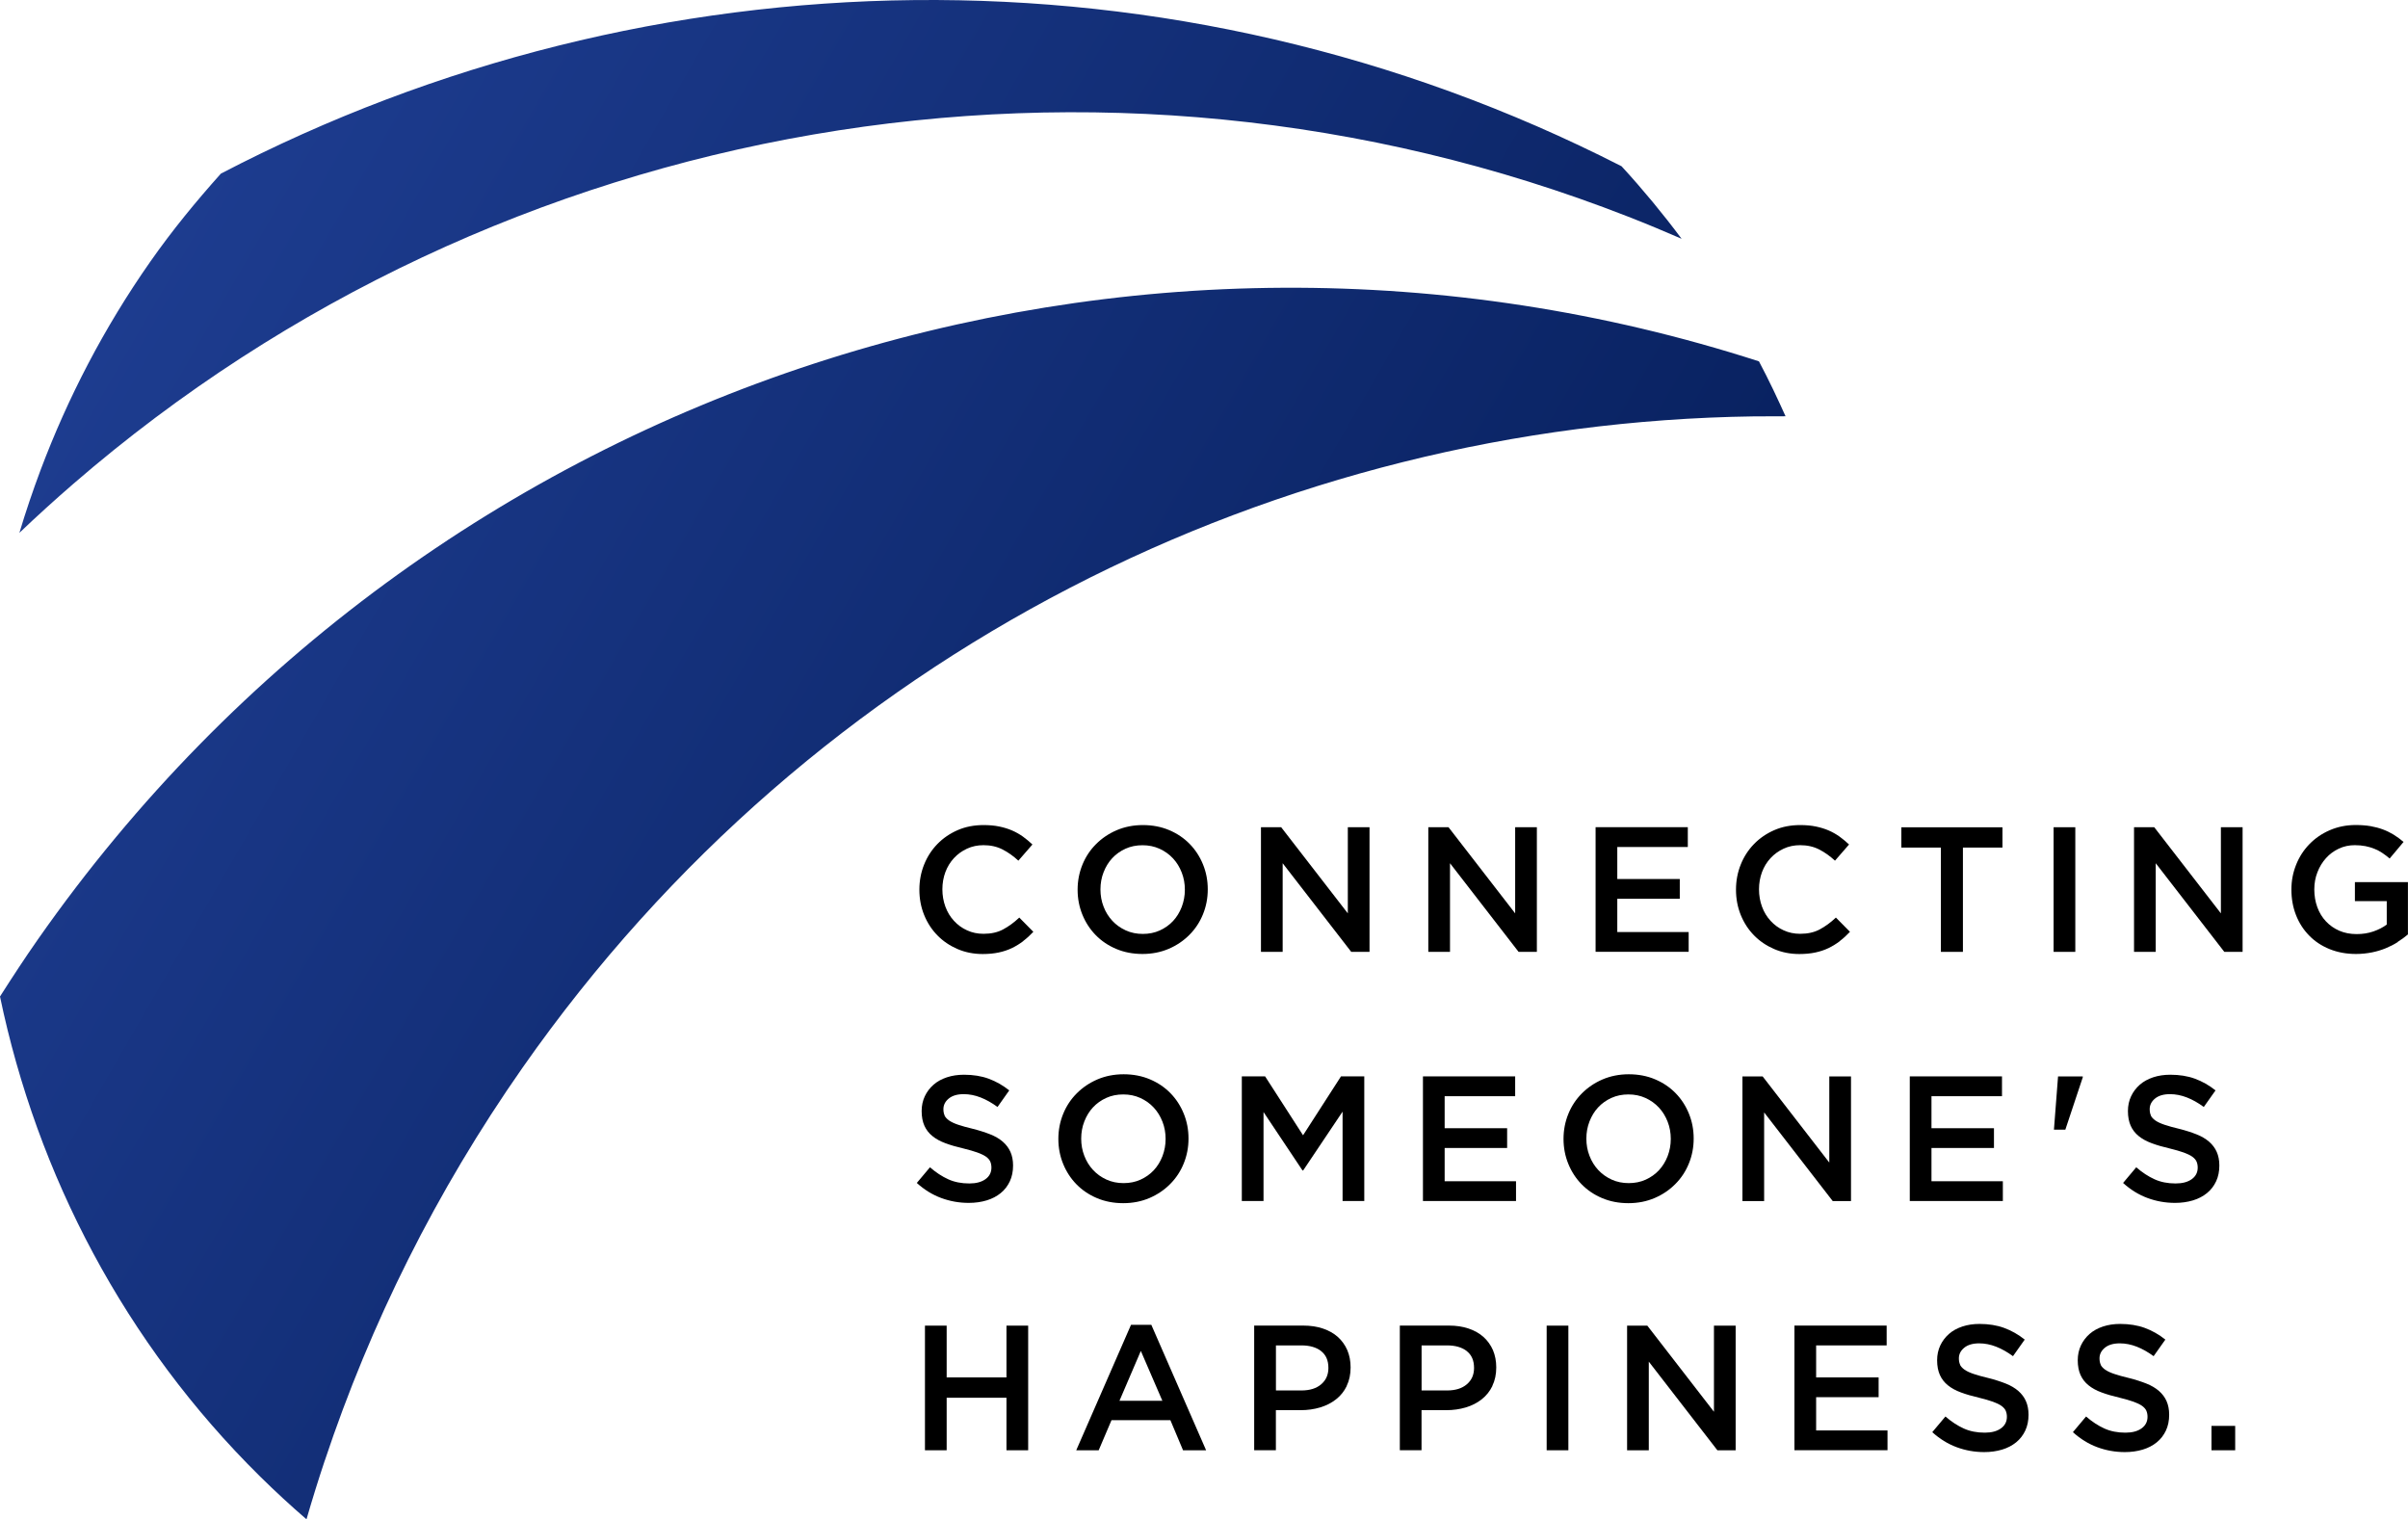 <?xml version="1.0" encoding="UTF-8"?><svg id="a" xmlns="http://www.w3.org/2000/svg" xmlns:xlink="http://www.w3.org/1999/xlink" viewBox="0 0 422.76 266.72"><defs><style>.c{fill:url(#b);}</style><linearGradient id="b" x1="17.38" y1="60.27" x2="245" y2="191.69" gradientTransform="matrix(1, 0, 0, 1, 0, 0)" gradientUnits="userSpaceOnUse"><stop offset="0" stop-color="#1d3c8f"/><stop offset="1" stop-color="#092261"/></linearGradient></defs><path class="c" d="M57.02,256.41c-1.14,3.42-2.21,6.86-3.21,10.32-2.81-2.42-5.52-4.93-8.13-7.5C21.91,235.78,6.52,206.26,0,174.95c2.15-3.37,4.34-6.73,6.66-10.04C75.87,66.06,199.68,28.18,308.81,63.44c.87,1.64,1.7,3.29,2.5,4.96,.74,1.55,1.46,3.11,2.17,4.68-1.86-.01-3.73,0-5.59,.02-83.24,1.18-164.75,40.93-216.14,114.33-15.23,21.76-26.73,45-34.72,68.97ZM3.4,93.55c3.1-2.96,6.27-5.83,9.49-8.62C87.84,20.09,193.43,1.88,285.83,38.03c3.15,1.23,6.28,2.53,9.4,3.89-1.64-2.2-3.34-4.36-5.09-6.48-1.76-2.12-3.57-4.21-5.45-6.25C205.98-11.01,114.17-8.84,38.78,30.48c-4.37,4.88-8.56,9.98-12.41,15.48-8.12,11.6-14.48,23.89-19.25,36.57-1.37,3.65-2.61,7.33-3.72,11.03Z"/><g><path d="M179.65,165.22c-.62,.47-1.28,.88-1.98,1.22-.71,.34-1.48,.6-2.33,.78s-1.78,.27-2.8,.27c-1.6,0-3.08-.29-4.44-.88-1.35-.58-2.53-1.38-3.52-2.39-.99-1.01-1.77-2.2-2.33-3.58s-.84-2.85-.84-4.44,.28-3.03,.83-4.41c.55-1.38,1.33-2.58,2.33-3.61s2.19-1.84,3.56-2.44,2.9-.89,4.56-.89c1,0,1.91,.08,2.73,.25,.82,.17,1.58,.4,2.27,.7,.69,.3,1.32,.66,1.91,1.08,.58,.42,1.13,.88,1.66,1.38l-2.47,2.84c-.88-.81-1.8-1.47-2.78-1.97-.98-.5-2.09-.75-3.34-.75-1.04,0-2.01,.2-2.89,.61-.89,.41-1.65,.96-2.3,1.66-.65,.7-1.15,1.52-1.5,2.45-.35,.94-.53,1.95-.53,3.03s.18,2.1,.53,3.05c.35,.95,.85,1.78,1.5,2.48,.65,.71,1.41,1.27,2.3,1.67,.88,.41,1.85,.61,2.89,.61,1.33,0,2.48-.25,3.44-.77,.96-.51,1.91-1.2,2.84-2.08l2.47,2.5c-.56,.6-1.15,1.14-1.77,1.61Z"/><path d="M211.2,160.51c-.56,1.38-1.35,2.58-2.38,3.61-1.02,1.03-2.23,1.85-3.62,2.45-1.4,.6-2.94,.91-4.62,.91s-3.23-.3-4.62-.89c-1.4-.59-2.59-1.4-3.59-2.42-1-1.02-1.78-2.22-2.34-3.59s-.84-2.83-.84-4.38,.28-3,.84-4.38,1.35-2.58,2.38-3.61c1.02-1.03,2.23-1.85,3.62-2.45,1.4-.6,2.94-.91,4.62-.91s3.23,.3,4.62,.89c1.4,.59,2.59,1.4,3.59,2.42,1,1.02,1.78,2.22,2.34,3.59s.84,2.83,.84,4.38-.28,3-.84,4.38Zm-3.73-7.33c-.37-.95-.88-1.78-1.53-2.48-.66-.71-1.44-1.27-2.36-1.69-.92-.42-1.92-.62-3-.62s-2.08,.2-2.98,.61-1.68,.96-2.33,1.66c-.65,.7-1.15,1.52-1.52,2.47-.37,.95-.55,1.95-.55,3.02s.18,2.07,.55,3.02c.36,.95,.88,1.78,1.53,2.48,.66,.71,1.44,1.27,2.36,1.69,.92,.42,1.92,.62,3,.62s2.08-.2,2.98-.61,1.68-.96,2.33-1.66c.65-.7,1.15-1.52,1.52-2.47,.36-.95,.55-1.95,.55-3.02s-.18-2.07-.55-3.02Z"/><path d="M236.63,145.23h3.81v21.88h-3.21l-12.04-15.56v15.56h-3.81v-21.88h3.55l11.7,15.12v-15.12Z"/><path d="M266.01,145.23h3.81v21.88h-3.21l-12.04-15.56v15.56h-3.81v-21.88h3.55l11.7,15.12v-15.12Z"/><path d="M296.32,148.7h-12.38v5.62h10.97v3.47h-10.97v5.84h12.53v3.47h-16.34v-21.88h16.19v3.47Z"/><path d="M323.02,165.22c-.62,.47-1.28,.88-1.98,1.22-.71,.34-1.48,.6-2.33,.78s-1.78,.27-2.8,.27c-1.6,0-3.08-.29-4.44-.88-1.35-.58-2.53-1.38-3.52-2.39-.99-1.01-1.77-2.2-2.33-3.58s-.84-2.85-.84-4.44,.28-3.03,.83-4.41c.55-1.38,1.33-2.58,2.33-3.61s2.19-1.84,3.56-2.44,2.9-.89,4.56-.89c1,0,1.91,.08,2.73,.25,.82,.17,1.58,.4,2.27,.7,.69,.3,1.32,.66,1.91,1.08,.58,.42,1.13,.88,1.66,1.38l-2.47,2.84c-.88-.81-1.8-1.47-2.78-1.97-.98-.5-2.09-.75-3.34-.75-1.04,0-2.01,.2-2.89,.61-.89,.41-1.65,.96-2.3,1.66-.65,.7-1.15,1.52-1.5,2.45-.35,.94-.53,1.95-.53,3.03s.18,2.1,.53,3.05c.35,.95,.85,1.78,1.5,2.48,.65,.71,1.41,1.27,2.3,1.67,.88,.41,1.85,.61,2.89,.61,1.33,0,2.48-.25,3.44-.77,.96-.51,1.91-1.2,2.84-2.08l2.47,2.5c-.56,.6-1.15,1.14-1.77,1.61Z"/><path d="M344.63,167.11h-3.88v-18.31h-6.94v-3.56h17.75v3.56h-6.94v18.31Z"/><path d="M364.35,145.23v21.88h-3.81v-21.88h3.81Z"/><path d="M389.91,145.23h3.81v21.88h-3.21l-12.04-15.56v15.56h-3.81v-21.88h3.55l11.7,15.12v-15.12Z"/><path d="M420.96,165.39c-.66,.42-1.37,.78-2.12,1.09-.76,.31-1.58,.56-2.45,.73s-1.79,.27-2.75,.27c-1.71,0-3.26-.29-4.66-.86-1.4-.57-2.59-1.36-3.58-2.38-.99-1.01-1.76-2.2-2.3-3.58-.54-1.38-.81-2.86-.81-4.47s.28-3,.83-4.38c.55-1.38,1.33-2.58,2.33-3.61s2.19-1.85,3.58-2.45c1.38-.6,2.9-.91,4.55-.91,.96,0,1.83,.07,2.61,.2,.78,.14,1.5,.33,2.17,.58,.67,.25,1.3,.56,1.89,.92,.59,.37,1.17,.79,1.73,1.27l-2.44,2.91c-.42-.35-.84-.68-1.28-.97-.44-.29-.9-.54-1.38-.73-.48-.2-1.01-.35-1.58-.47-.57-.11-1.2-.17-1.89-.17-1,0-1.93,.2-2.8,.61-.87,.41-1.62,.96-2.25,1.67-.64,.71-1.14,1.53-1.5,2.47-.37,.94-.55,1.94-.55,3.01,0,1.13,.18,2.17,.53,3.13,.35,.96,.86,1.79,1.52,2.49s1.44,1.25,2.34,1.64,1.92,.59,3.05,.59c1.04,0,2.02-.15,2.92-.46s1.69-.71,2.36-1.21v-4.12h-5.59v-3.34h9.31v9.19c-.54,.46-1.14,.9-1.8,1.31Z"/><path d="M165.82,195.83c.15,.31,.41,.6,.8,.88,.39,.27,.92,.52,1.6,.75,.68,.23,1.54,.47,2.59,.72,1.15,.29,2.17,.62,3.05,.97,.89,.35,1.62,.79,2.21,1.3,.58,.51,1.03,1.1,1.33,1.78,.3,.68,.46,1.47,.46,2.39,0,1.04-.19,1.97-.57,2.78-.38,.81-.91,1.5-1.6,2.06s-1.5,.99-2.46,1.28c-.96,.29-2.01,.44-3.15,.44-1.69,0-3.3-.29-4.84-.86-1.54-.57-2.97-1.45-4.28-2.64l2.31-2.75c1.06,.92,2.13,1.62,3.22,2.11,1.08,.49,2.31,.73,3.69,.73,1.19,0,2.13-.25,2.83-.75,.7-.5,1.05-1.18,1.05-2.03,0-.4-.07-.75-.2-1.06-.14-.31-.39-.6-.75-.86-.37-.26-.87-.5-1.5-.73-.64-.23-1.47-.47-2.49-.72-1.17-.27-2.21-.57-3.12-.91-.91-.33-1.67-.75-2.29-1.25s-1.09-1.1-1.41-1.81c-.32-.71-.49-1.57-.49-2.59,0-.96,.19-1.83,.56-2.61s.88-1.45,1.53-2.02,1.43-.99,2.35-1.3c.92-.3,1.91-.45,3-.45,1.6,0,3.05,.23,4.33,.7s2.48,1.15,3.61,2.05l-2.06,2.91c-1-.73-1.99-1.29-2.97-1.67-.98-.38-1.97-.58-2.97-.58-1.12,0-2,.26-2.62,.77-.62,.51-.94,1.13-.94,1.86,0,.44,.07,.81,.22,1.12Z"/><path d="M207.82,204.26c-.56,1.38-1.35,2.58-2.38,3.61-1.02,1.03-2.23,1.85-3.62,2.45-1.4,.6-2.94,.91-4.62,.91s-3.23-.3-4.62-.89c-1.4-.59-2.59-1.4-3.59-2.42-1-1.02-1.78-2.22-2.34-3.59s-.84-2.83-.84-4.38,.28-3,.84-4.38,1.35-2.58,2.38-3.61c1.02-1.03,2.23-1.85,3.62-2.45,1.4-.6,2.94-.91,4.62-.91s3.23,.3,4.62,.89c1.4,.59,2.59,1.4,3.59,2.42,1,1.02,1.78,2.22,2.34,3.59s.84,2.83,.84,4.38-.28,3-.84,4.38Zm-3.73-7.33c-.37-.95-.88-1.78-1.53-2.48-.66-.71-1.44-1.27-2.36-1.69-.92-.42-1.92-.62-3-.62s-2.08,.2-2.98,.61-1.68,.96-2.33,1.66c-.65,.7-1.15,1.52-1.52,2.47-.37,.95-.55,1.95-.55,3.02s.18,2.07,.55,3.02c.36,.95,.88,1.78,1.53,2.48,.66,.71,1.44,1.27,2.36,1.69,.92,.42,1.92,.62,3,.62s2.08-.2,2.98-.61,1.68-.96,2.33-1.66c.65-.7,1.15-1.52,1.52-2.47,.36-.95,.55-1.95,.55-3.02s-.18-2.07-.55-3.02Z"/><path d="M228.79,205.48h-.12l-6.84-10.25v15.62h-3.81v-21.88h4.09l6.66,10.34,6.66-10.34h4.09v21.88h-3.81v-15.69l-6.91,10.31Z"/><path d="M266.01,192.45h-12.38v5.62h10.97v3.47h-10.97v5.84h12.53v3.47h-16.34v-21.88h16.19v3.47Z"/><path d="M296.51,204.26c-.56,1.38-1.35,2.58-2.38,3.61-1.02,1.03-2.23,1.85-3.62,2.45-1.4,.6-2.94,.91-4.62,.91s-3.23-.3-4.62-.89c-1.4-.59-2.59-1.4-3.59-2.42-1-1.02-1.78-2.22-2.34-3.59s-.84-2.83-.84-4.38,.28-3,.84-4.38,1.35-2.58,2.38-3.61c1.02-1.03,2.23-1.85,3.62-2.45,1.4-.6,2.94-.91,4.62-.91s3.23,.3,4.62,.89c1.4,.59,2.59,1.4,3.59,2.42,1,1.02,1.78,2.22,2.34,3.59s.84,2.83,.84,4.38-.28,3-.84,4.38Zm-3.73-7.33c-.37-.95-.88-1.78-1.53-2.48-.66-.71-1.44-1.27-2.36-1.69-.92-.42-1.92-.62-3-.62s-2.08,.2-2.98,.61-1.68,.96-2.33,1.66c-.65,.7-1.15,1.52-1.52,2.47-.37,.95-.55,1.95-.55,3.02s.18,2.07,.55,3.02c.36,.95,.88,1.78,1.53,2.48,.66,.71,1.44,1.27,2.36,1.69,.92,.42,1.92,.62,3,.62s2.08-.2,2.98-.61,1.68-.96,2.33-1.66c.65-.7,1.15-1.52,1.52-2.47,.36-.95,.55-1.95,.55-3.02s-.18-2.07-.55-3.02Z"/><path d="M321.16,188.98h3.81v21.88h-3.21l-12.04-15.56v15.56h-3.81v-21.88h3.55l11.7,15.12v-15.12Z"/><path d="M351.48,192.45h-12.38v5.62h10.97v3.47h-10.97v5.84h12.53v3.47h-16.34v-21.88h16.19v3.47Z"/><path d="M361.32,188.98h4.34v.16l-3.06,9.19h-2l.72-9.34Z"/><path d="M377.6,195.83c.15,.31,.41,.6,.8,.88,.39,.27,.92,.52,1.6,.75,.68,.23,1.54,.47,2.59,.72,1.15,.29,2.17,.62,3.05,.97,.89,.35,1.62,.79,2.21,1.3,.58,.51,1.03,1.1,1.33,1.78,.3,.68,.46,1.47,.46,2.39,0,1.04-.19,1.97-.57,2.78-.38,.81-.91,1.5-1.6,2.06s-1.5,.99-2.46,1.28c-.96,.29-2.01,.44-3.15,.44-1.69,0-3.3-.29-4.84-.86-1.54-.57-2.97-1.45-4.28-2.64l2.31-2.75c1.06,.92,2.13,1.62,3.22,2.11,1.08,.49,2.31,.73,3.69,.73,1.19,0,2.13-.25,2.83-.75,.7-.5,1.05-1.18,1.05-2.03,0-.4-.07-.75-.2-1.06-.14-.31-.39-.6-.75-.86-.37-.26-.87-.5-1.5-.73-.64-.23-1.47-.47-2.49-.72-1.17-.27-2.21-.57-3.12-.91-.91-.33-1.67-.75-2.29-1.25s-1.09-1.1-1.41-1.81c-.32-.71-.49-1.57-.49-2.59,0-.96,.19-1.83,.56-2.61s.88-1.45,1.53-2.02,1.43-.99,2.35-1.3c.92-.3,1.91-.45,3-.45,1.6,0,3.05,.23,4.33,.7s2.48,1.15,3.61,2.05l-2.06,2.91c-1-.73-1.99-1.29-2.97-1.67-.98-.38-1.97-.58-2.97-.58-1.12,0-2,.26-2.62,.77-.62,.51-.94,1.13-.94,1.86,0,.44,.07,.81,.22,1.12Z"/><path d="M166.2,245.39v9.22h-3.81v-21.88h3.81v9.09h10.5v-9.09h3.81v21.88h-3.81v-9.22h-10.5Z"/><path d="M211.76,254.61h-4.06l-2.22-5.28h-10.34l-2.25,5.28h-3.94l9.62-22.03h3.56l9.62,22.03Zm-11.47-17.44l-3.75,8.75h7.53l-3.78-8.75Z"/><path d="M236.44,243.33c-.46,.94-1.09,1.72-1.88,2.34-.79,.62-1.72,1.1-2.79,1.42-1.07,.32-2.2,.48-3.42,.48h-4.35v7.03h-3.81v-21.88h8.62c1.27,0,2.42,.17,3.45,.52s1.91,.84,2.62,1.48c.72,.65,1.27,1.42,1.66,2.31,.38,.9,.58,1.91,.58,3.03,0,1.23-.23,2.31-.69,3.25Zm-4.5-6.14c-.86-.66-2.01-.99-3.45-.99h-4.48v7.91h4.48c1.46,0,2.62-.36,3.46-1.08,.85-.72,1.27-1.68,1.27-2.87,0-1.32-.43-2.31-1.29-2.96Z"/><path d="M262.01,243.33c-.46,.94-1.09,1.72-1.88,2.34-.79,.62-1.72,1.1-2.79,1.42-1.07,.32-2.2,.48-3.42,.48h-4.35v7.03h-3.81v-21.88h8.62c1.27,0,2.42,.17,3.45,.52s1.91,.84,2.62,1.48c.72,.65,1.27,1.42,1.66,2.31,.38,.9,.58,1.91,.58,3.03,0,1.23-.23,2.31-.69,3.25Zm-4.5-6.14c-.86-.66-2.01-.99-3.45-.99h-4.48v7.91h4.48c1.46,0,2.62-.36,3.46-1.08,.85-.72,1.27-1.68,1.27-2.87,0-1.32-.43-2.31-1.29-2.96Z"/><path d="M275.35,232.73v21.88h-3.81v-21.88h3.81Z"/><path d="M300.91,232.73h3.81v21.88h-3.21l-12.04-15.56v15.56h-3.81v-21.88h3.55l11.7,15.12v-15.12Z"/><path d="M331.23,236.2h-12.38v5.62h10.97v3.47h-10.97v5.84h12.53v3.47h-16.34v-21.88h16.19v3.47Z"/><path d="M344.1,239.58c.15,.31,.41,.6,.8,.88,.39,.27,.92,.52,1.6,.75,.68,.23,1.54,.47,2.59,.72,1.15,.29,2.17,.62,3.05,.97,.89,.35,1.62,.79,2.21,1.3,.58,.51,1.03,1.1,1.33,1.78,.3,.68,.46,1.47,.46,2.39,0,1.04-.19,1.97-.57,2.78-.38,.81-.91,1.5-1.6,2.06s-1.5,.99-2.46,1.28c-.96,.29-2.01,.44-3.15,.44-1.69,0-3.3-.29-4.84-.86-1.54-.57-2.97-1.45-4.28-2.64l2.31-2.75c1.06,.92,2.13,1.62,3.22,2.11,1.08,.49,2.31,.73,3.69,.73,1.19,0,2.13-.25,2.83-.75,.7-.5,1.05-1.18,1.05-2.03,0-.4-.07-.75-.2-1.06-.14-.31-.39-.6-.75-.86-.37-.26-.87-.5-1.5-.73-.64-.23-1.47-.47-2.49-.72-1.17-.27-2.21-.57-3.12-.91-.91-.33-1.67-.75-2.29-1.25s-1.09-1.1-1.41-1.81c-.32-.71-.49-1.57-.49-2.59,0-.96,.19-1.83,.56-2.61s.88-1.45,1.53-2.02,1.43-.99,2.35-1.3c.92-.3,1.91-.45,3-.45,1.6,0,3.05,.23,4.33,.7s2.48,1.15,3.61,2.05l-2.06,2.91c-1-.73-1.99-1.29-2.97-1.67-.98-.38-1.97-.58-2.97-.58-1.12,0-2,.26-2.62,.77-.62,.51-.94,1.13-.94,1.86,0,.44,.07,.81,.22,1.12Z"/><path d="M368.79,239.58c.15,.31,.41,.6,.8,.88,.39,.27,.92,.52,1.6,.75,.68,.23,1.54,.47,2.59,.72,1.15,.29,2.17,.62,3.05,.97,.89,.35,1.62,.79,2.21,1.3,.58,.51,1.03,1.1,1.33,1.78,.3,.68,.46,1.47,.46,2.39,0,1.04-.19,1.97-.57,2.78-.38,.81-.91,1.5-1.6,2.06s-1.5,.99-2.46,1.28c-.96,.29-2.01,.44-3.15,.44-1.69,0-3.3-.29-4.84-.86-1.54-.57-2.97-1.45-4.28-2.64l2.31-2.75c1.06,.92,2.13,1.62,3.22,2.11,1.08,.49,2.31,.73,3.69,.73,1.19,0,2.13-.25,2.83-.75,.7-.5,1.05-1.18,1.05-2.03,0-.4-.07-.75-.2-1.06-.14-.31-.39-.6-.75-.86-.37-.26-.87-.5-1.5-.73-.64-.23-1.47-.47-2.49-.72-1.17-.27-2.21-.57-3.12-.91-.91-.33-1.67-.75-2.29-1.25s-1.09-1.1-1.41-1.81c-.32-.71-.49-1.57-.49-2.59,0-.96,.19-1.83,.56-2.61s.88-1.45,1.53-2.02,1.43-.99,2.35-1.3c.92-.3,1.91-.45,3-.45,1.6,0,3.05,.23,4.33,.7s2.48,1.15,3.61,2.05l-2.06,2.91c-1-.73-1.99-1.29-2.97-1.67-.98-.38-1.97-.58-2.97-.58-1.12,0-2,.26-2.62,.77-.62,.51-.94,1.13-.94,1.86,0,.44,.07,.81,.22,1.12Z"/><path d="M388.26,254.61v-4.28h4.16v4.28h-4.16Z"/></g></svg>